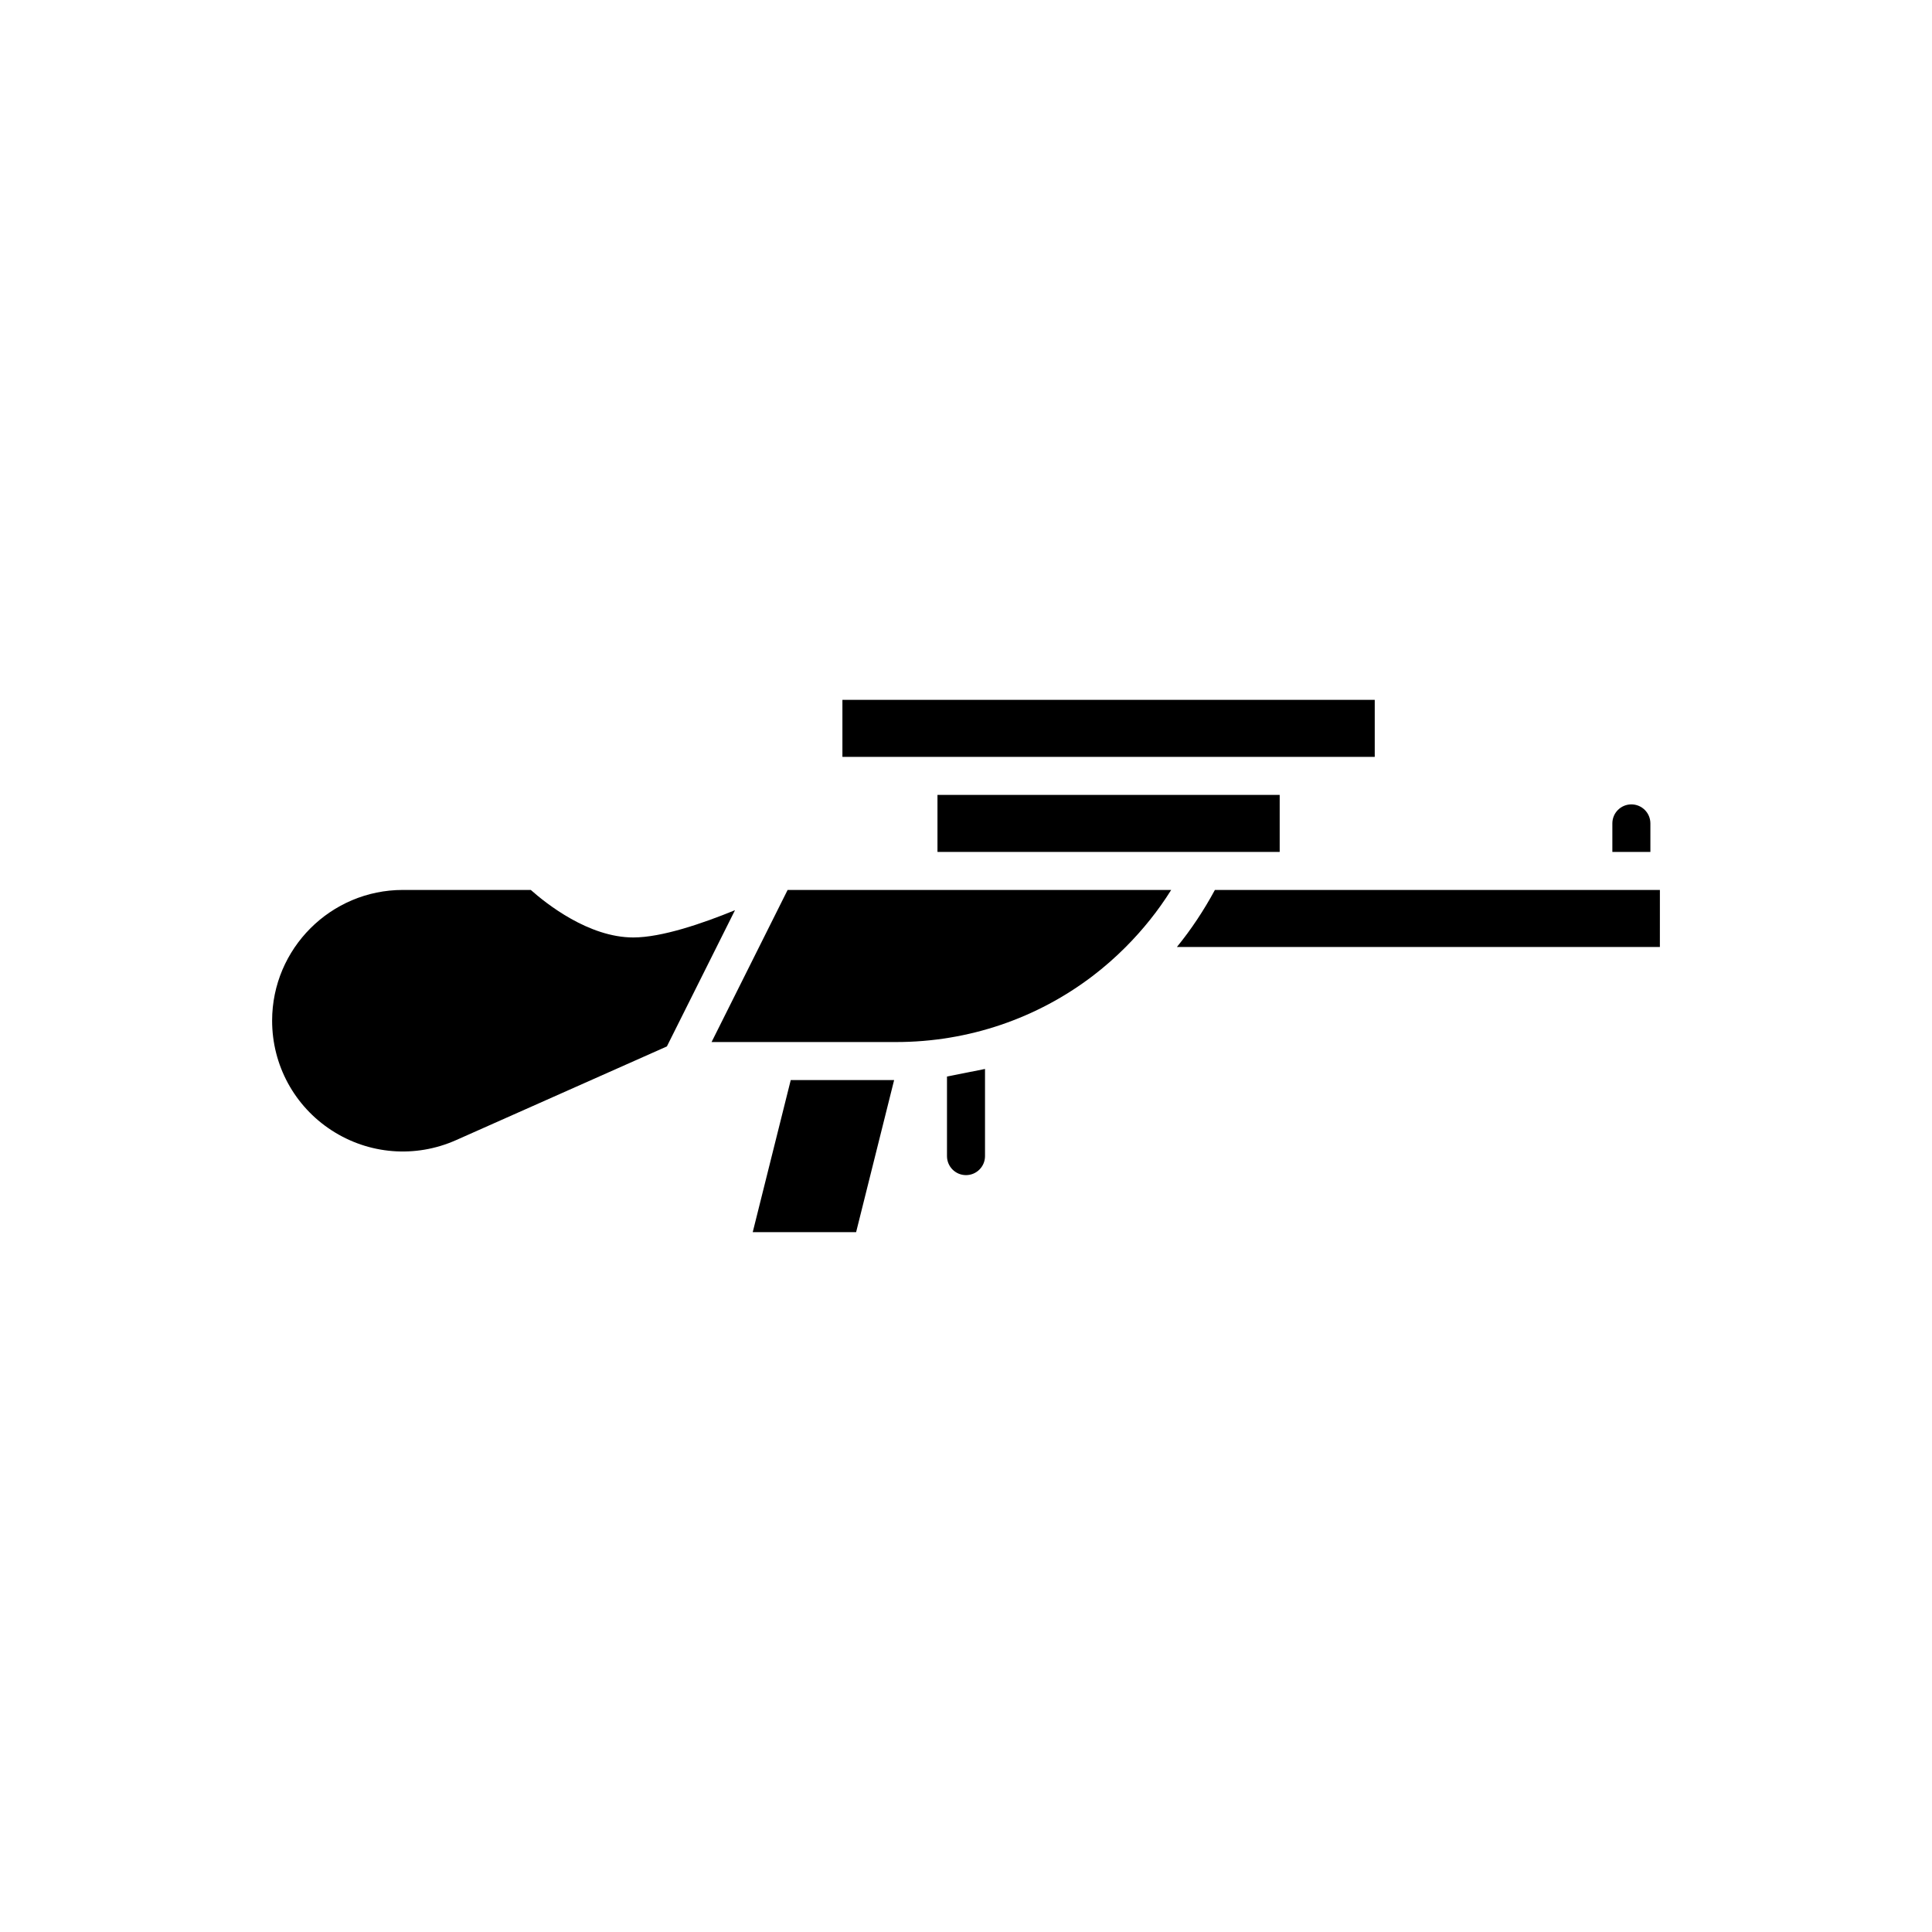 <?xml version="1.0" encoding="UTF-8"?>
<!-- Uploaded to: ICON Repo, www.svgrepo.com, Generator: ICON Repo Mixer Tools -->
<svg fill="#000000" width="800px" height="800px" version="1.1" viewBox="144 144 512 512" xmlns="http://www.w3.org/2000/svg">
 <g>
  <path d="m583.89 379.85h-117.93c-2.926 5.406-6.281 10.465-10.066 15.113h127.99z"/>
  <path d="m370.88 470.53 10.074-40.305h-27.398l-10.074 40.305z"/>
  <path d="m483.13 369.77v-15.113h-90.688v15.113z"/>
  <path d="m442.33 394.96c4.512-4.527 8.578-9.566 12.047-15.113h-101.65l-20.152 40.305h48.879c19.312 0 37.461-6.344 52.133-17.523 3.078-2.348 5.996-4.91 8.742-7.668z"/>
  <path d="m231.88 443.55c9.871 6.41 22.188 7.387 32.953 2.609l55.898-24.844 18.051-36.105c-8.547 3.5-19.41 7.227-26.945 7.227-11.832 0-23.098-8.969-27.172-12.594h-33.902c-19.105 0-34.648 15.543-34.648 34.648 0 11.777 5.894 22.641 15.766 29.059z"/>
  <path d="m508.32 344.58v-15.113h-141.07v15.113z"/>
  <path d="m581.37 362.21c0-2.781-2.254-5.039-5.039-5.039-2.781 0-5.039 2.254-5.039 5.039v7.559h10.078z"/>
  <path d="m400 455.42c2.781 0 5.039-2.254 5.039-5.039v-23.098l-10.078 2.012v21.086c0 2.781 2.254 5.039 5.039 5.039z"/>
 </g>
</svg>